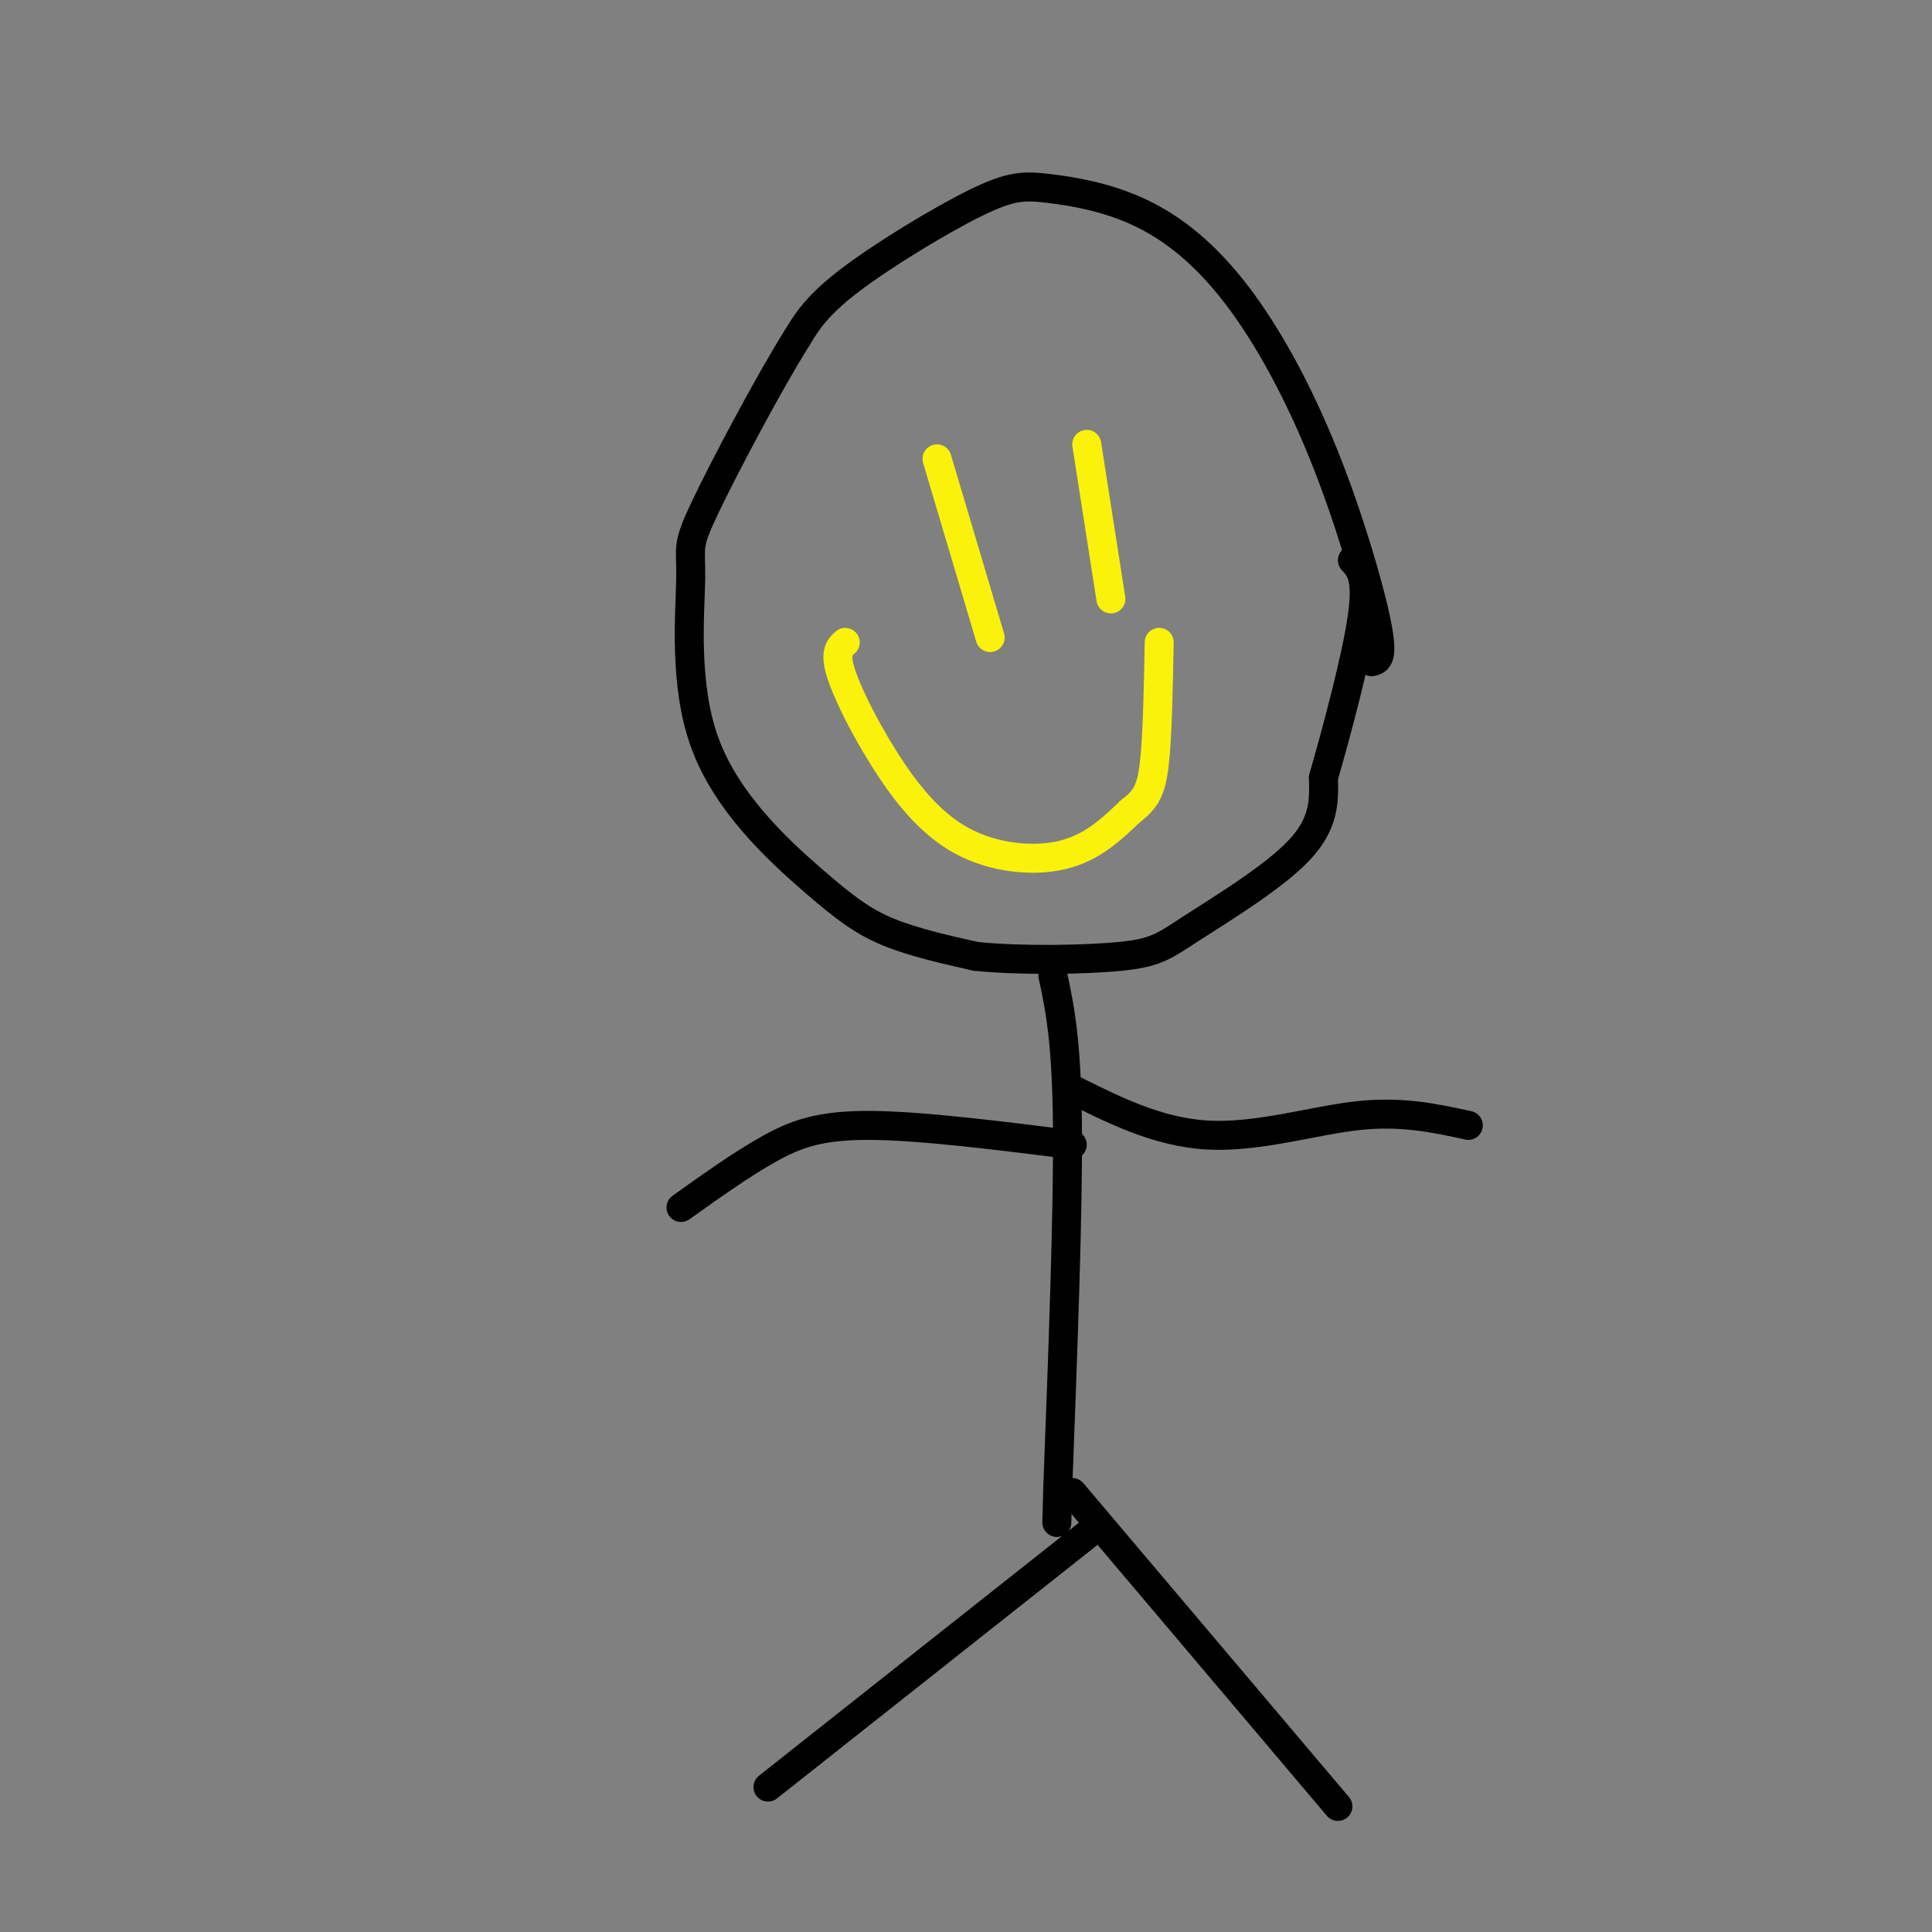 <svg viewBox='0 0 400 400' version='1.1' xmlns='http://www.w3.org/2000/svg' xmlns:xlink='http://www.w3.org/1999/xlink'><rect x="0" y="0" width="400" height="400" fill="#808080" stroke="none"/><g fill='none' stroke='rgb(251,242,11)' stroke-width='6' stroke-linecap='round' stroke-linejoin='round'><path d='M365,409c0.000,0.000 0.100,0.100 0.1,0.1'/><path d='M175,133c-1.102,0.974 -2.204,1.949 -1,6c1.204,4.051 4.715,11.179 9,18c4.285,6.821 9.346,13.337 16,17c6.654,3.663 14.901,4.475 21,3c6.099,-1.475 10.049,-5.238 14,-9'/><path d='M234,168c3.244,-2.511 4.356,-4.289 5,-10c0.644,-5.711 0.822,-15.356 1,-25'/><path d='M194,95c0.000,0.000 11.000,37.000 11,37'/><path d='M225,92c0.000,0.000 5.000,32.000 5,32'/></g>
<g fill='none' stroke='rgb(0,0,0)' stroke-width='6' stroke-linecap='round' stroke-linejoin='round'><path d='M284,137c1.248,-0.291 2.497,-0.582 1,-8c-1.497,-7.418 -5.739,-21.962 -11,-35c-5.261,-13.038 -11.539,-24.571 -18,-33c-6.461,-8.429 -13.104,-13.753 -20,-17c-6.896,-3.247 -14.044,-4.417 -19,-5c-4.956,-0.583 -7.719,-0.580 -15,3c-7.281,3.580 -19.080,10.737 -26,16c-6.920,5.263 -8.960,8.631 -11,12'/><path d='M165,70c-5.856,9.316 -14.995,26.606 -19,35c-4.005,8.394 -2.874,7.893 -3,15c-0.126,7.107 -1.508,21.823 3,34c4.508,12.177 14.906,21.817 22,28c7.094,6.183 10.884,8.909 16,11c5.116,2.091 11.558,3.545 18,5'/><path d='M202,198c9.005,0.930 22.517,0.754 30,0c7.483,-0.754 8.938,-2.088 15,-6c6.062,-3.912 16.732,-10.404 22,-16c5.268,-5.596 5.134,-10.298 5,-15'/><path d='M274,161c2.644,-9.133 6.756,-24.467 8,-33c1.244,-8.533 -0.378,-10.267 -2,-12'/><path d='M218,202c1.417,6.667 2.833,13.333 3,31c0.167,17.667 -0.917,46.333 -2,75'/><path d='M219,308c-0.333,12.500 -0.167,6.250 0,0'/><path d='M226,317c0.000,0.000 -67.000,53.000 -67,53'/><path d='M222,309c0.000,0.000 55.000,65.000 55,65'/><path d='M221,225c9.311,4.711 18.622,9.422 29,10c10.378,0.578 21.822,-2.978 31,-4c9.178,-1.022 16.089,0.489 23,2'/><path d='M222,237c-15.800,-1.978 -31.600,-3.956 -42,-4c-10.400,-0.044 -15.400,1.844 -21,5c-5.600,3.156 -11.800,7.578 -18,12'/></g>
</svg>